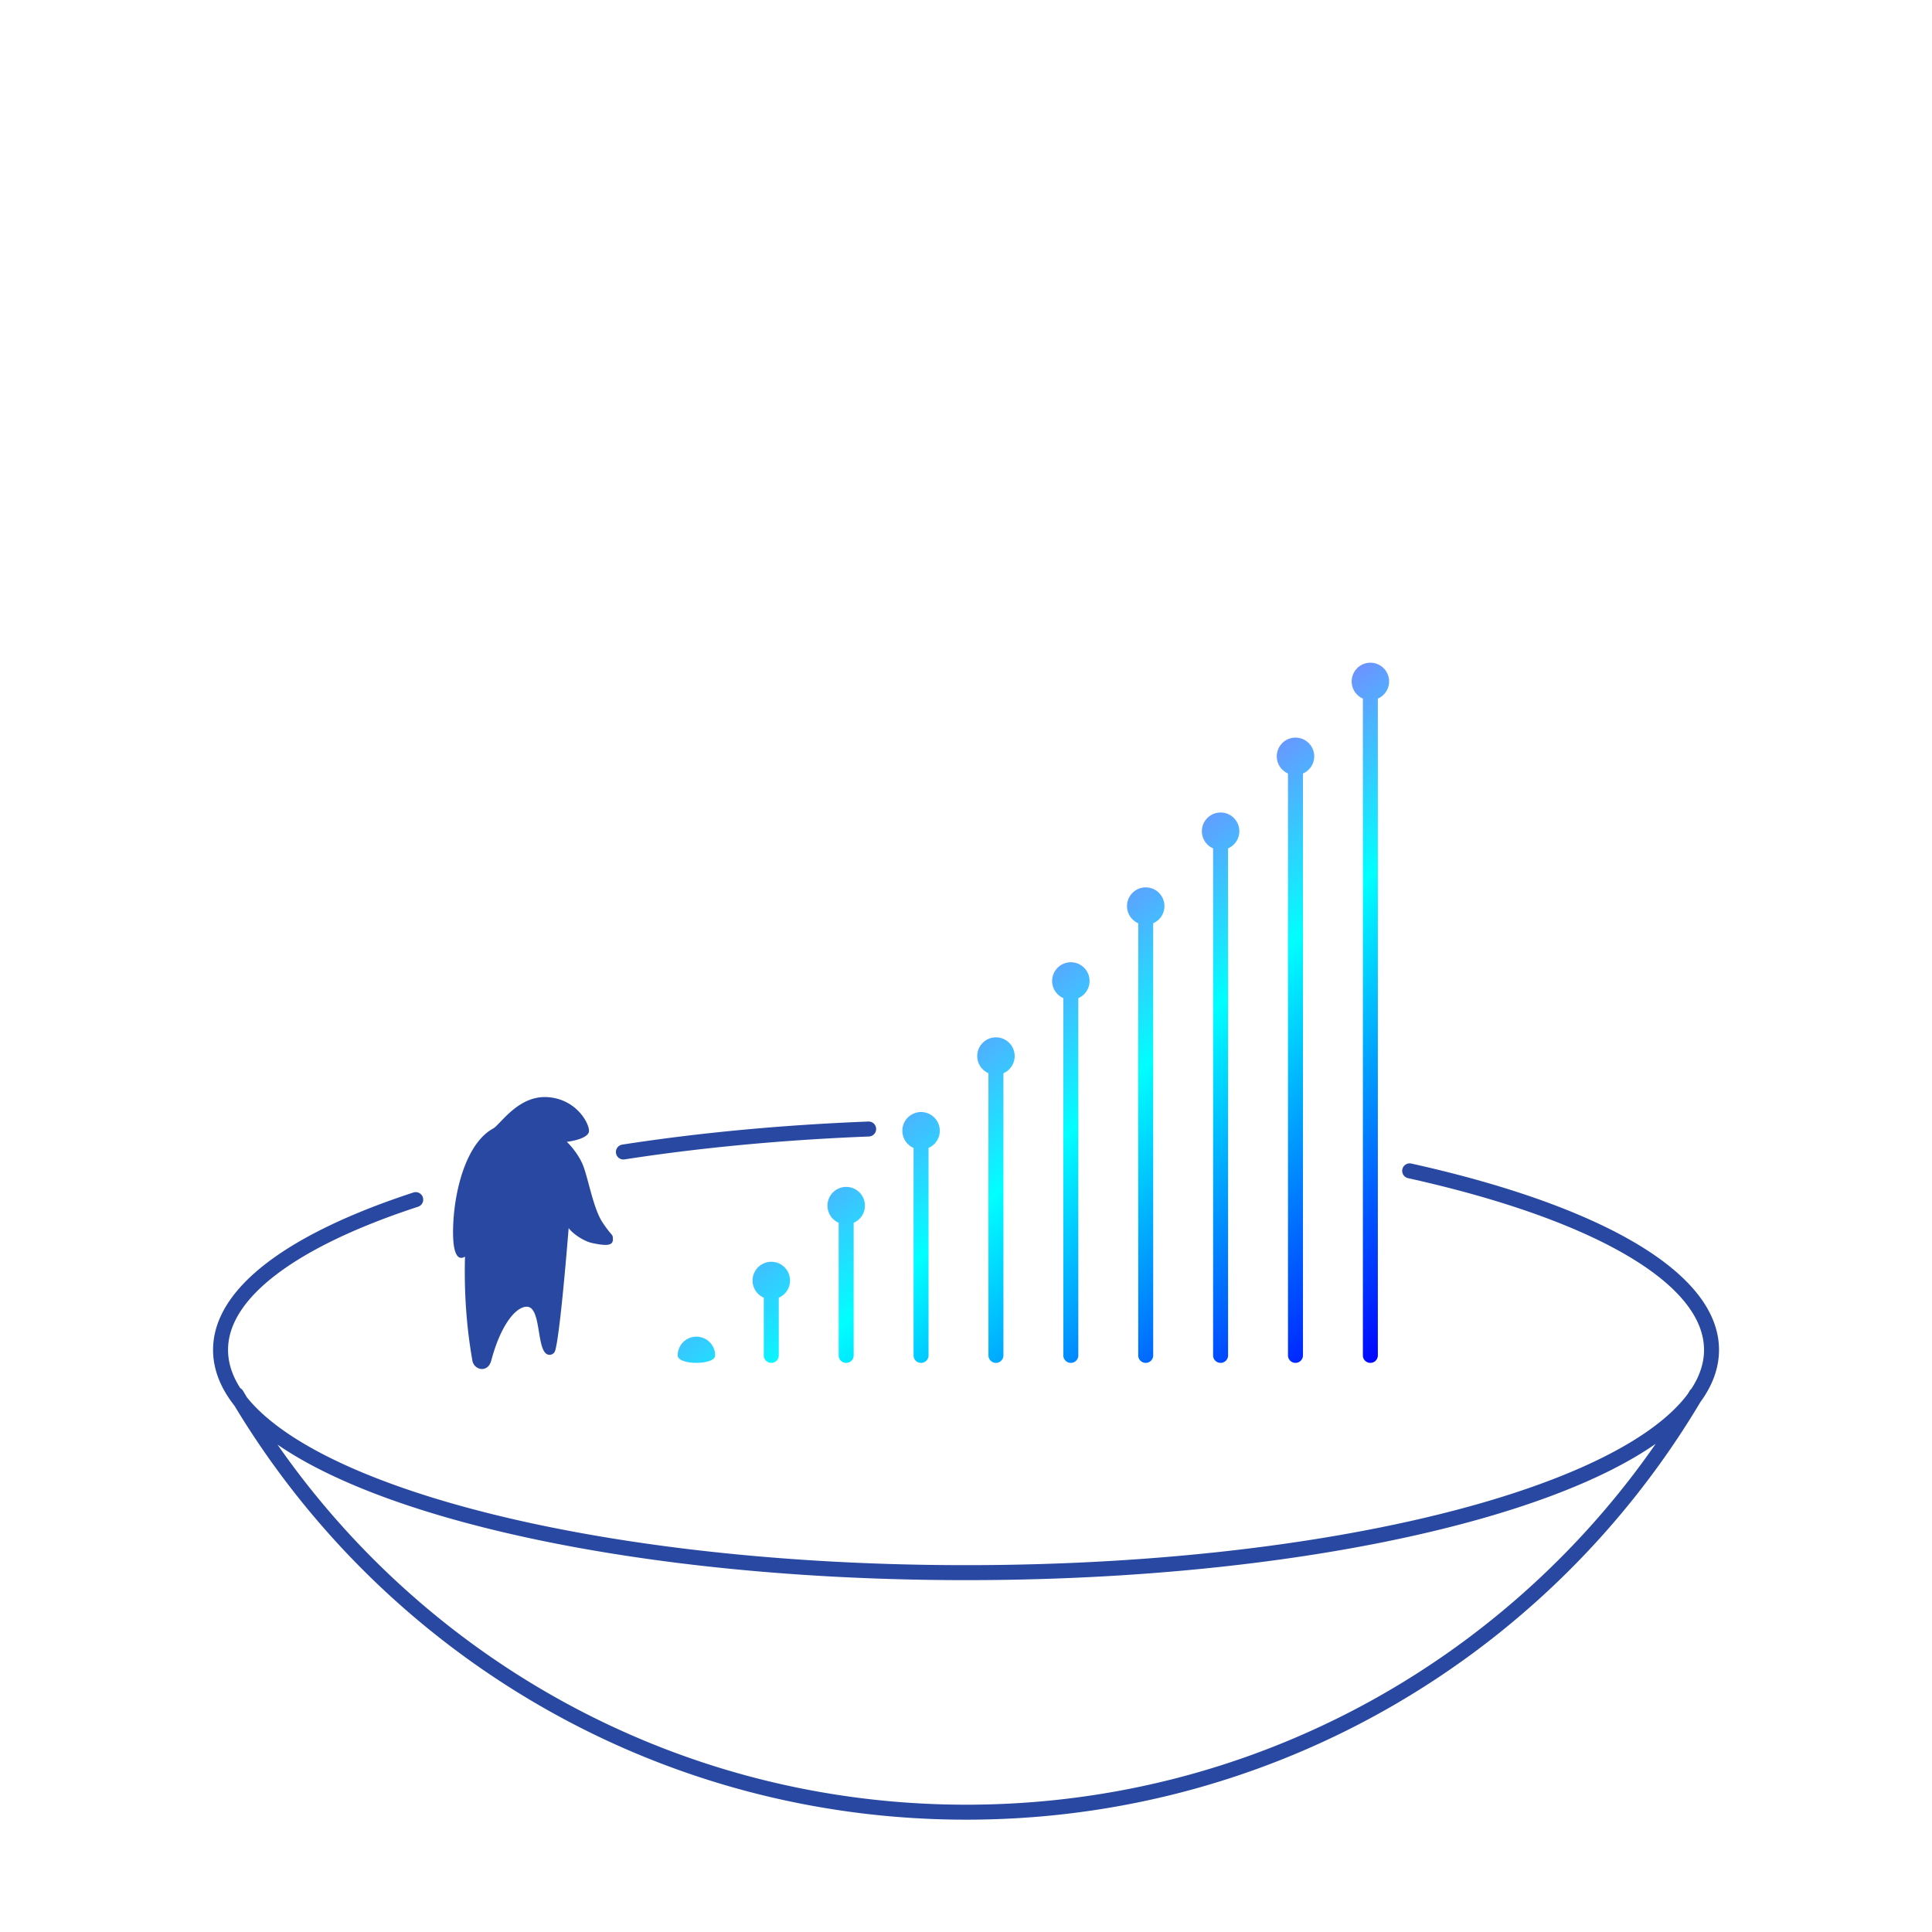 <svg xmlns="http://www.w3.org/2000/svg" viewBox="0 0 516 516"><path fill="#2948A1" fill-rule="evenodd" d="M131.214 363.349c-.921 3.474-4.634 2.593-5.059 0l-.092-.554c-.564-3.348-2.258-13.415-1.869-27.179-1.915 1.207-3.575-.591-3.117-9.172.503-9.439 3.714-21.245 10.61-25.027.491-.269 1.155-.961 1.998-1.838 2.56-2.664 6.768-7.043 12.787-6.539 8.003.669 11.288 7.778 10.787 9.353-.632 1.987-5.876 2.565-5.876 2.565s2.454 2.264 4.031 5.576c.63 1.324 1.216 3.5 1.86 5.889.965 3.584 2.059 7.645 3.623 10.021 1.125 1.708 1.8 2.501 2.204 2.976.532.626.593.698.593 1.58 0 1.552-1.327 1.894-5.5 1-2.274-.487-5.174-2.447-6.316-4-.701 8.674-2.421 28.759-3.613 32.774-.328.934-1.207 1.164-1.793 1.046-1.581-.317-2.055-3.192-2.54-6.139-.543-3.296-1.101-6.681-3.238-6.681-3 0-7 5-9.48 14.349Zm-67.033 7.408c.298.167.557.413.743.728.334.569.672 1.136 1.011 1.702 2.398 2.993 5.654 5.958 9.772 8.867 9.827 6.942 24.176 13.276 42.088 18.628 35.798 10.696 85.372 17.341 140.215 17.341s104.417-6.645 140.215-17.341c17.912-5.352 32.262-11.686 42.089-18.628 4.538-3.206 8.03-6.481 10.479-9.786.155-.26.309-.522.463-.783a2 2 0 0 1 .456-.533c2.27-3.46 3.402-6.948 3.402-10.422 0-8.652-7.047-17.38-20.969-25.461-13.79-8.006-33.722-15.005-58.078-20.402a2 2 0 0 1 .866-3.906c24.557 5.443 44.932 12.554 59.22 20.848 14.158 8.218 22.961 17.979 22.961 28.921 0 4.9-1.77 9.561-4.979 13.944C414.376 441.252 341.459 486 258.09 486c-82.959 0-155.567-44.308-195.455-110.54-3.682-4.669-5.729-9.661-5.729-14.93 0-8.648 5.518-16.554 14.709-23.489 9.225-6.962 22.48-13.211 38.763-18.535a2 2 0 1 1 1.244 3.801c-16.073 5.255-28.865 11.337-37.598 17.927-8.767 6.616-13.118 13.483-13.118 20.296 0 3.408 1.09 6.831 3.275 10.227Zm9.933 15.063C114.582 443.956 181.894 482 258.09 482c76.289 0 143.672-38.137 184.123-96.393-10.304 7.177-24.961 13.564-42.842 18.907-36.264 10.836-86.242 17.509-141.361 17.509-55.119 0-105.097-6.673-141.36-17.509-17.705-5.29-32.248-11.604-42.536-18.694Zm157.964-82.282a2 2 0 0 0-.156-3.997c-23.417.913-45.569 3.038-65.728 6.161a1.999 1.999 0 1 0 .612 3.953c19.997-3.097 41.995-5.21 65.272-6.117Z"/><path fill="url(#a)" d="M371.004 181.998a5 5 0 0 1-3.008 4.587V362a2 2 0 1 1-4 0V186.579a5.002 5.002 0 0 1 2.008-9.581 5 5 0 0 1 5 5ZM343.996 362a2 2 0 0 0 4 0V206.589a5 5 0 1 0-4-.007V362Zm-18 2a2 2 0 0 1-2-2V226.585a5 5 0 1 1 4 .004V362a2 2 0 0 1-2 2Zm-22-2a2 2 0 0 0 4 0V246.585a5 5 0 1 0-4-.006V362Zm-18 2a2 2 0 0 1-2-2v-95.419a5 5 0 1 1 4 .007V362a2 2 0 0 1-2 2Zm-42-2a2 2 0 0 0 4 0v-55.407a5.002 5.002 0 0 0-1.992-9.588 5 5 0 0 0-2.008 9.581V362Zm-18 2a2 2 0 0 1-2-2v-35.42a5.002 5.002 0 0 1 2.004-9.582 5 5 0 0 1 1.996 9.585V362a2 2 0 0 1-2 2Zm-20 0a2 2 0 0 1-2-2v-15.416a5.002 5.002 0 0 1 2-9.584 5 5 0 0 1 2 9.584V362a2 2 0 0 1-2 2Zm58-2a2 2 0 0 0 4 0v-75.36a5.002 5.002 0 0 0-1.992-9.587 5 5 0 0 0-2.008 9.58V362ZM186 364c2 0 5-.5 5-2a5 5 0 0 0-10 0c0 1.5 3 2 5 2Z"/><defs><linearGradient id="a" x1="418.76" x2="621.72" y1="-87.923" y2="151.21" gradientUnits="userSpaceOnUse"><stop stop-color="red"/><stop offset=".34" stop-color="#F0F"/><stop offset=".673" stop-color="#0FF"/><stop offset="1" stop-color="#00F"/></linearGradient></defs></svg>